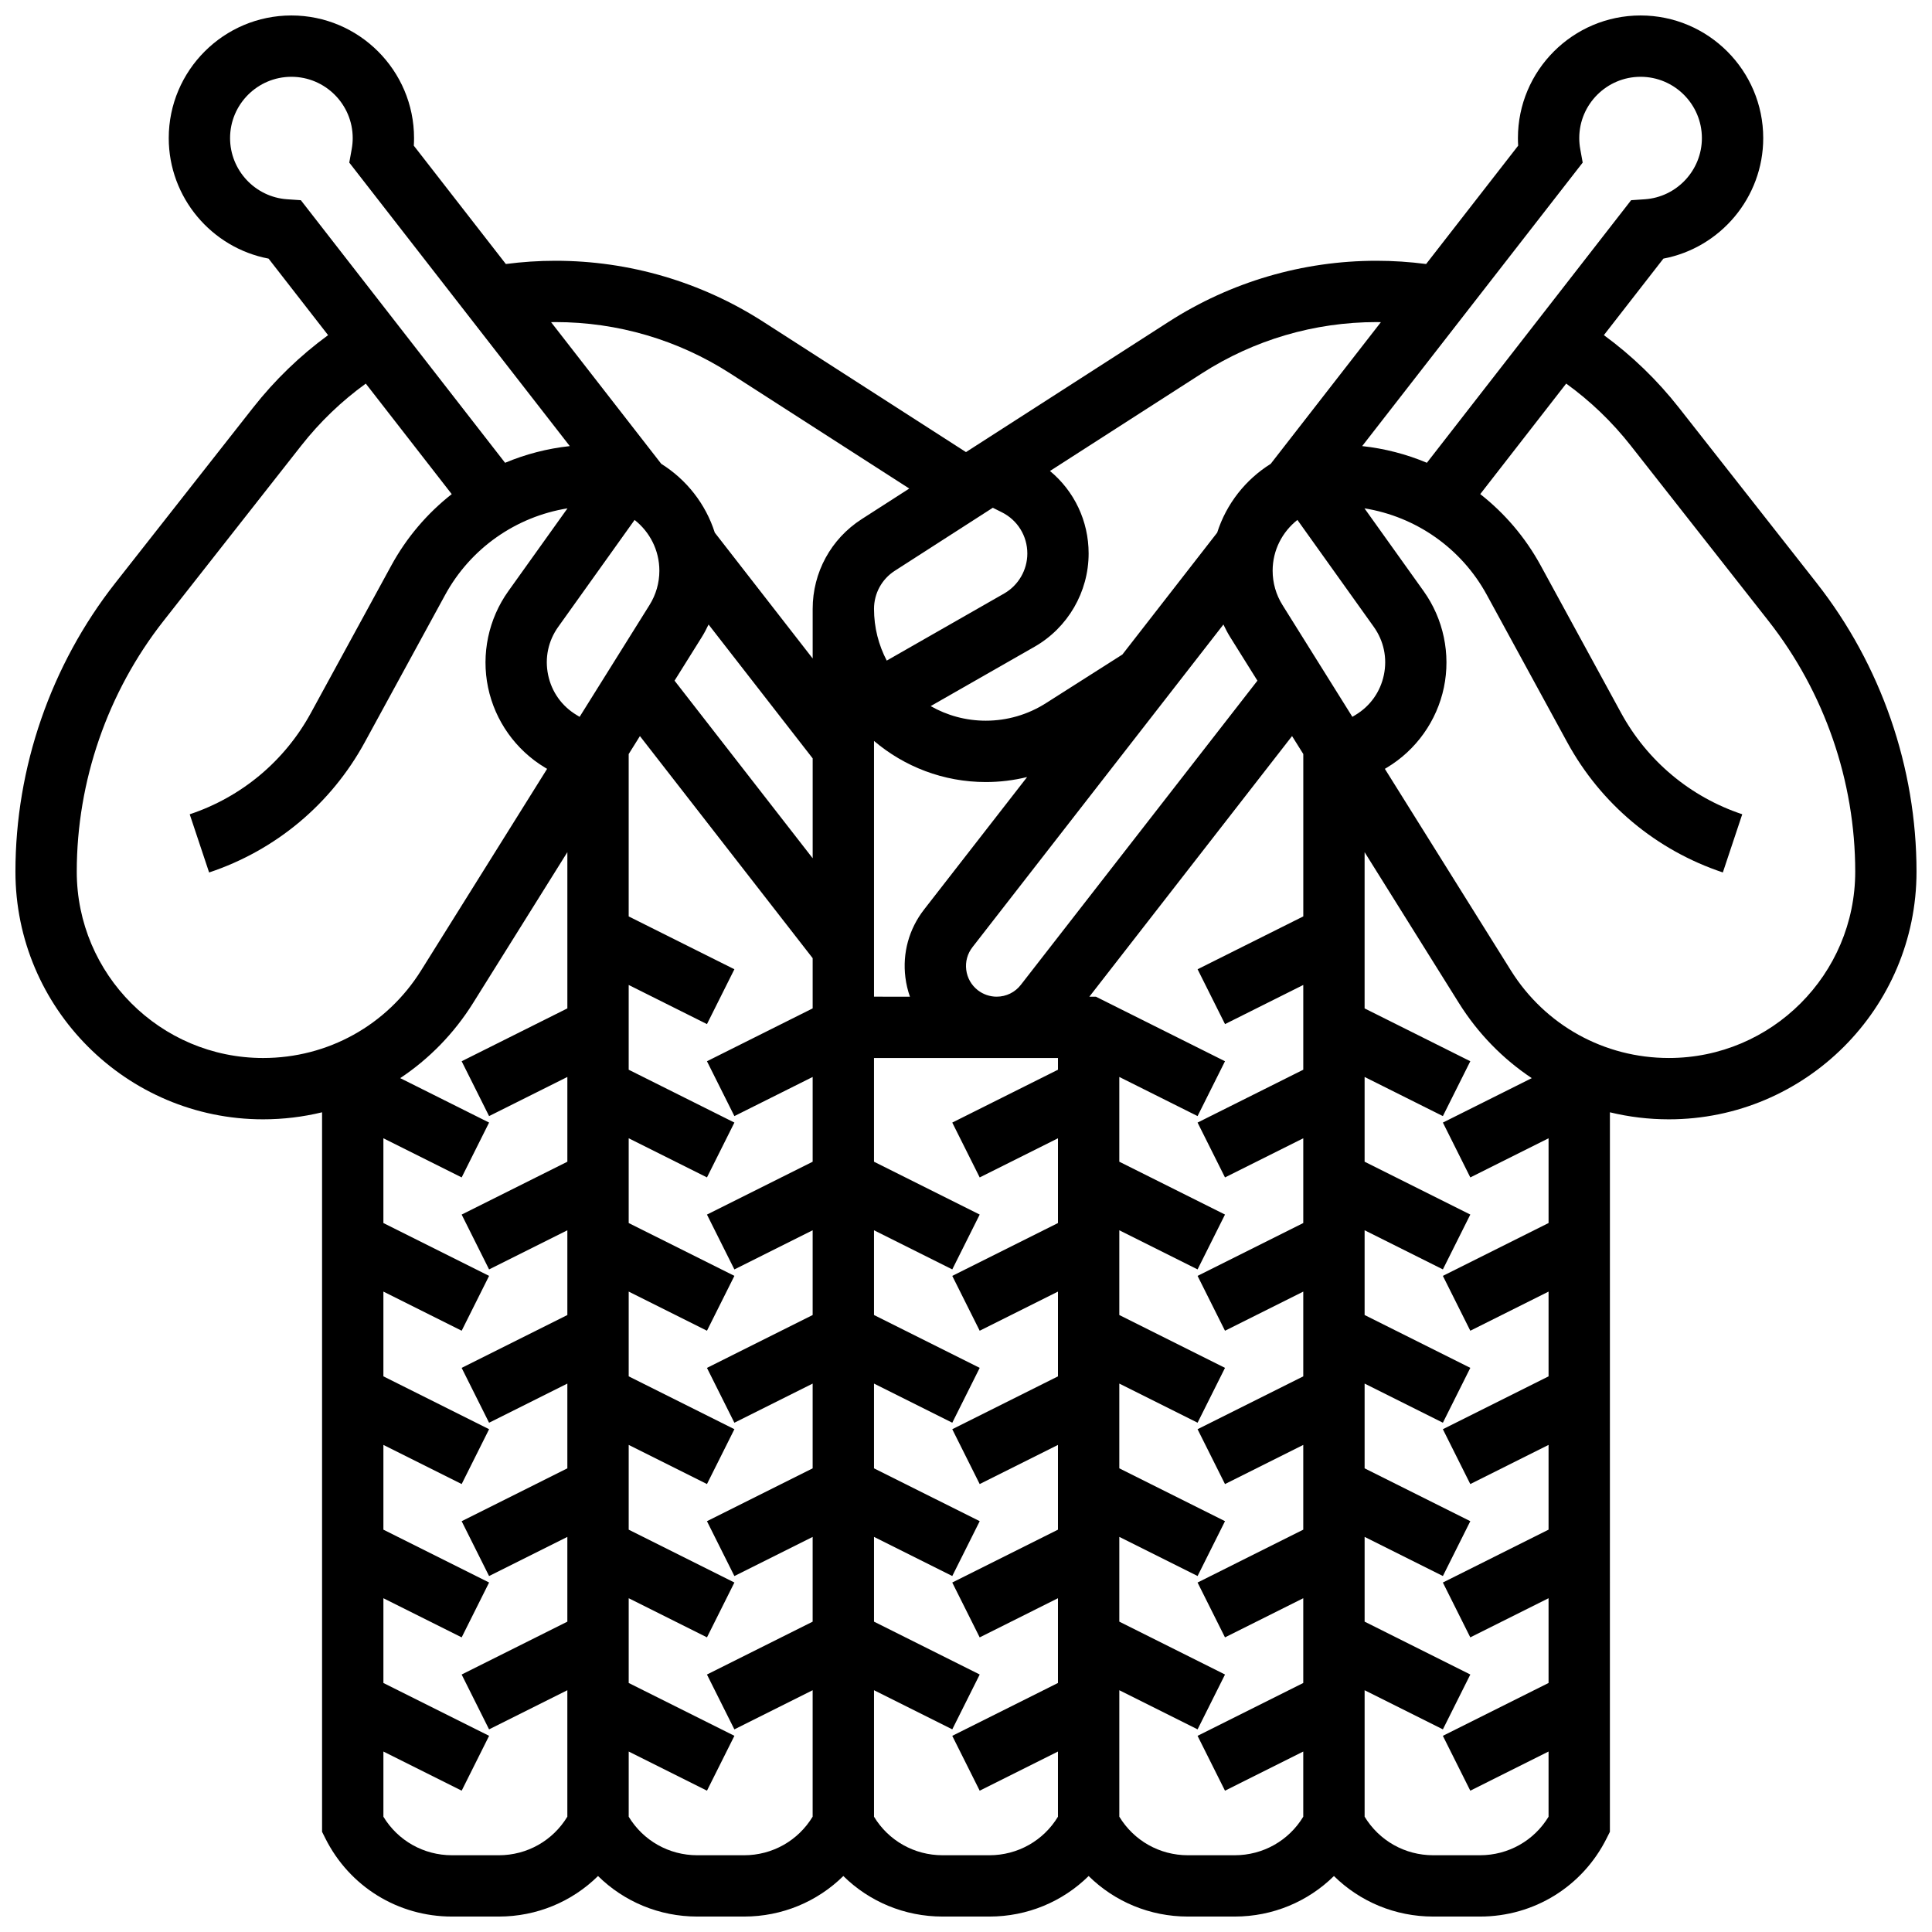 <?xml version="1.0" encoding="UTF-8"?>
<!-- Uploaded to: ICON Repo, www.iconrepo.com, Generator: ICON Repo Mixer Tools -->
<svg width="800px" height="800px" version="1.1" viewBox="144 144 512 512" xmlns="http://www.w3.org/2000/svg">
 <defs>
  <clipPath id="a">
   <path d="m148.09 148.09h503.81v503.81h-503.81z"/>
  </clipPath>
 </defs>
 <g clip-path="url(#a)">
  <path d="m625.45 298.52-36.508-46.465c-5.758-7.332-12.43-13.777-19.898-19.242l15.773-20.277c15.109-2.856 26.457-16.207 26.457-31.934 0-17.922-14.582-32.504-32.504-32.504-17.922 0-32.504 14.582-32.504 32.504 0 0.664 0.02 1.332 0.062 2.004l-24.391 31.359c-4.356-0.566-8.754-0.859-13.137-0.859-19.582 0-38.641 5.598-55.113 16.188l-53.691 34.516-53.691-34.516c-16.477-10.59-35.535-16.188-55.117-16.188-4.383 0-8.781 0.293-13.133 0.859l-24.391-31.359c0.043-0.668 0.062-1.336 0.062-2.004 0-17.922-14.582-32.504-32.504-32.504-17.922 0-32.504 14.582-32.504 32.504 0 15.727 11.348 29.078 26.457 31.934l15.773 20.281c-7.469 5.465-14.141 11.914-19.898 19.242l-36.512 46.461c-17.055 21.711-26.449 48.871-26.449 76.477 0 36.191 29.445 65.637 65.637 65.637 5.348 0 10.582-0.645 15.625-1.863v190.68l0.859 1.715c6.394 12.793 19.254 20.742 33.562 20.742h12.414c10.066 0 19.41-3.949 26.297-10.742 6.887 6.793 16.23 10.742 26.297 10.742h12.414c10.066 0 19.41-3.949 26.297-10.742 6.887 6.793 16.23 10.742 26.297 10.742h12.414c10.066 0 19.41-3.949 26.297-10.742 6.887 6.793 16.23 10.742 26.297 10.742h12.414c10.066 0 19.41-3.949 26.297-10.742 6.887 6.793 16.23 10.742 26.297 10.742h12.414c14.305 0 27.168-7.949 33.562-20.742l0.859-1.715 0.004-190.68c5.043 1.223 10.277 1.863 15.625 1.863 36.184 0.004 65.629-29.441 65.629-65.633 0-27.605-9.395-54.766-26.449-76.477zm-62.02-111.43-0.645-3.57c-0.18-0.98-0.266-1.961-0.266-2.918 0-8.961 7.293-16.25 16.25-16.25 8.961 0 16.25 7.293 16.25 16.25 0 8.512-6.644 15.629-15.125 16.207l-3.629 0.246-54.125 69.586c-5.418-2.273-11.188-3.777-17.148-4.422zm-155.31 221.04c-1.793 0-3.562-0.609-4.984-1.711-1.715-1.332-2.805-3.254-3.074-5.406-0.27-2.152 0.316-4.281 1.648-5.996l66.508-85.512c0.555 1.176 1.164 2.328 1.859 3.438l7.152 11.445-62.695 80.605c-1.543 1.992-3.883 3.137-6.414 3.137zm-111.31-74.641c-3.934-2.359-6.617-6.137-7.551-10.625-0.934-4.492 0.02-9.023 2.688-12.754l20.227-28.32c3.992 3.141 6.566 8 6.566 13.461 0 3.215-0.902 6.356-2.606 9.078l-18.527 29.641zm33.109-20.547c0.695-1.109 1.305-2.266 1.859-3.438l27.59 35.477v26.469l-36.605-47.066zm77.188-34.379 2.394 1.195c4.164 2.082 6.754 6.269 6.754 10.926 0 4.375-2.359 8.438-6.156 10.609l-31.102 17.773c-2.148-4.102-3.371-8.762-3.371-13.703 0-4.106 2.062-7.887 5.516-10.105zm-31.484 61.793c8.004 6.785 18.344 10.895 29.633 10.895 3.711 0 7.379-0.453 10.941-1.324l-27.312 35.117c-3.996 5.141-5.754 11.531-4.945 17.988 0.219 1.762 0.629 3.465 1.203 5.102l-9.52-0.004zm127.57-6.867-0.801 0.48-18.527-29.641c-1.703-2.727-2.602-5.863-2.602-9.078 0-5.461 2.578-10.32 6.566-13.461l20.227 28.32c2.668 3.734 3.621 8.266 2.688 12.754-0.938 4.488-3.617 8.262-7.551 10.625zm-40.711-90.523c13.848-8.902 29.863-13.609 46.324-13.609 0.383 0 0.762 0.02 1.141 0.027l-29.195 37.539c-6.664 4.164-11.758 10.609-14.184 18.234l-25.121 32.297-20.285 12.906c-4.762 3.031-10.266 4.633-15.91 4.633-5.312 0-10.297-1.41-14.613-3.867l27.516-15.723c8.848-5.055 14.344-14.527 14.344-24.719 0-8.617-3.812-16.539-10.242-21.867zm-171.29-13.609c16.461 0 32.48 4.703 46.324 13.605l47.453 30.508-12.621 8.113c-8.129 5.227-12.98 14.113-12.98 23.777v13.148l-25.941-33.352c-2.422-7.625-7.519-14.07-14.184-18.234l-29.195-37.539c0.383-0.004 0.766-0.027 1.145-0.027zm-71.094-32.547c-8.48-0.578-15.125-7.695-15.125-16.207 0-8.961 7.293-16.25 16.25-16.25 8.961 0 16.25 7.293 16.25 16.25 0 0.953-0.09 1.934-0.266 2.918l-0.645 3.57 58.438 75.133c-5.961 0.645-11.73 2.148-17.148 4.422l-54.125-69.59zm-55.754 178.19c0-23.984 8.16-47.574 22.977-66.434l36.508-46.465c4.938-6.285 10.676-11.789 17.109-16.441l22.777 29.289c-6.461 5.066-11.941 11.453-16.012 18.914l-21.309 39.066c-6.949 12.738-18.355 22.281-32.117 26.867l5.141 15.418c17.676-5.891 32.324-18.145 41.246-34.504l21.309-39.066c6.746-12.367 18.777-20.719 32.418-22.926l-15.676 21.941c-5.258 7.359-7.215 16.656-5.375 25.512 1.84 8.855 7.344 16.602 15.102 21.254l0.547 0.328-33.387 53.418c-9.078 14.535-24.73 23.211-41.871 23.211-27.23 0-49.387-22.152-49.387-49.383zm111.85 260.66h-12.414c-7.512 0-14.324-3.867-18.172-10.207v-17.277l20.742 10.371 7.269-14.535-28.012-14.004v-22.461l20.742 10.371 7.269-14.535-28.012-14.004v-22.461l20.742 10.371 7.269-14.535-28.012-14.008v-22.461l20.742 10.371 7.269-14.535-28.012-14.004v-22.461l20.742 10.371 7.269-14.535-23.555-11.777c7.648-5.09 14.262-11.82 19.328-19.93l24.969-39.953v41.402l-28.012 14.008 7.269 14.535 20.742-10.371v22.461l-28.012 14.008 7.269 14.535 20.742-10.375v22.461l-28.012 14.008 7.269 14.535 20.742-10.375v22.461l-28.012 14.008 7.269 14.535 20.742-10.371v22.461l-28.012 14.008 7.269 14.535 20.742-10.375v33.512c-3.844 6.344-10.652 10.223-18.168 10.223zm65.008 0h-12.414c-7.512 0-14.324-3.867-18.172-10.207v-17.277l20.742 10.371 7.269-14.535-28.012-14.004v-22.461l20.742 10.371 7.269-14.535-28.012-14.004v-22.461l20.742 10.371 7.269-14.535-28.012-14.008v-22.461l20.742 10.371 7.269-14.535-28.012-14.004v-22.461l20.742 10.371 7.269-14.535-28.012-14.004v-22.461l20.742 10.371 7.269-14.535-28.012-14.004v-43.027l2.977-4.762 45.777 58.855v13.309l-28.012 14.008 7.269 14.535 20.742-10.371v22.461l-28.012 14.008 7.269 14.535 20.742-10.375v22.461l-28.012 14.008 7.269 14.535 20.742-10.375v22.461l-28.012 14.008 7.269 14.535 20.742-10.371v22.461l-28.012 14.008 7.269 14.535 20.742-10.375v33.512c-3.844 6.344-10.652 10.223-18.168 10.223zm65.008 0h-12.414c-7.512 0-14.324-3.867-18.172-10.207v-33.527l20.742 10.371 7.269-14.535-28.012-14.008v-22.461l20.742 10.371 7.269-14.535-28.012-14.004v-22.461l20.742 10.371 7.269-14.535-28.012-14.004v-22.461l20.742 10.371 7.269-14.535-28.012-14.004v-27.484h48.754v3.106l-28.012 14.008 7.269 14.535 20.742-10.375v22.461l-28.012 14.008 7.269 14.535 20.742-10.371v22.461l-28.012 14.008 7.269 14.535 20.742-10.375v22.461l-28.012 14.008 7.269 14.535 20.742-10.375v22.461l-28.012 14.008 7.269 14.535 20.742-10.375v17.277c-3.844 6.336-10.656 10.207-18.168 10.207zm65.008 0h-12.414c-7.516 0-14.324-3.879-18.172-10.219v-33.512l20.742 10.371 7.269-14.535-28.012-14.012v-22.461l20.742 10.371 7.269-14.535-28.012-14.004v-22.461l20.742 10.371 7.269-14.535-28.012-14.004v-22.461l20.742 10.371 7.269-14.535-28.012-14.004v-22.461l20.742 10.371 7.269-14.535-34.219-17.109h-1.73l53.719-69.066 2.977 4.762v43.027l-28.012 14.008 7.269 14.535 20.738-10.371v22.461l-28.012 14.008 7.269 14.535 20.742-10.375v22.461l-28.012 14.008 7.269 14.535 20.742-10.371v22.461l-28.012 14.008 7.269 14.535 20.742-10.375v22.461l-28.012 14.008 7.269 14.535 20.742-10.375v22.461l-28.012 14.008 7.269 14.535 20.742-10.375v17.277c-3.844 6.336-10.656 10.207-18.168 10.207zm65.008 0h-12.414c-7.516 0-14.324-3.879-18.172-10.219v-33.512l20.742 10.371 7.269-14.535-28.012-14.012v-22.461l20.742 10.371 7.269-14.535-28.012-14.004v-22.461l20.742 10.371 7.269-14.535-28.012-14.004v-22.461l20.742 10.371 7.269-14.535-28.012-14.004v-22.461l20.742 10.371 7.269-14.535-28.012-14.004v-41.402l24.973 39.953c5.07 8.109 11.68 14.84 19.328 19.93l-23.555 11.777 7.269 14.535 20.738-10.375v22.461l-28.012 14.008 7.269 14.535 20.742-10.371v22.461l-28.012 14.008 7.269 14.535 20.742-10.375v22.461l-28.012 14.008 7.269 14.535 20.742-10.375v22.461l-28.012 14.008 7.269 14.535 20.742-10.375v17.277c-3.844 6.336-10.656 10.207-18.168 10.207zm50.043-211.28c-17.141 0-32.793-8.676-41.879-23.211l-33.387-53.418 0.547-0.328c7.754-4.652 13.258-12.398 15.102-21.254 1.84-8.852-0.117-18.152-5.375-25.512l-15.676-21.941c13.641 2.203 25.672 10.555 32.418 22.926l21.309 39.066c8.922 16.355 23.57 28.609 41.246 34.5l5.141-15.418c-13.766-4.59-25.172-14.129-32.117-26.867l-21.305-39.066c-4.07-7.461-9.551-13.848-16.012-18.914l22.777-29.289c6.43 4.652 12.168 10.156 17.109 16.441l36.508 46.465c14.82 18.859 22.98 42.453 22.98 66.438 0 27.23-22.156 49.383-49.387 49.383z"/>
 </g>
</svg>